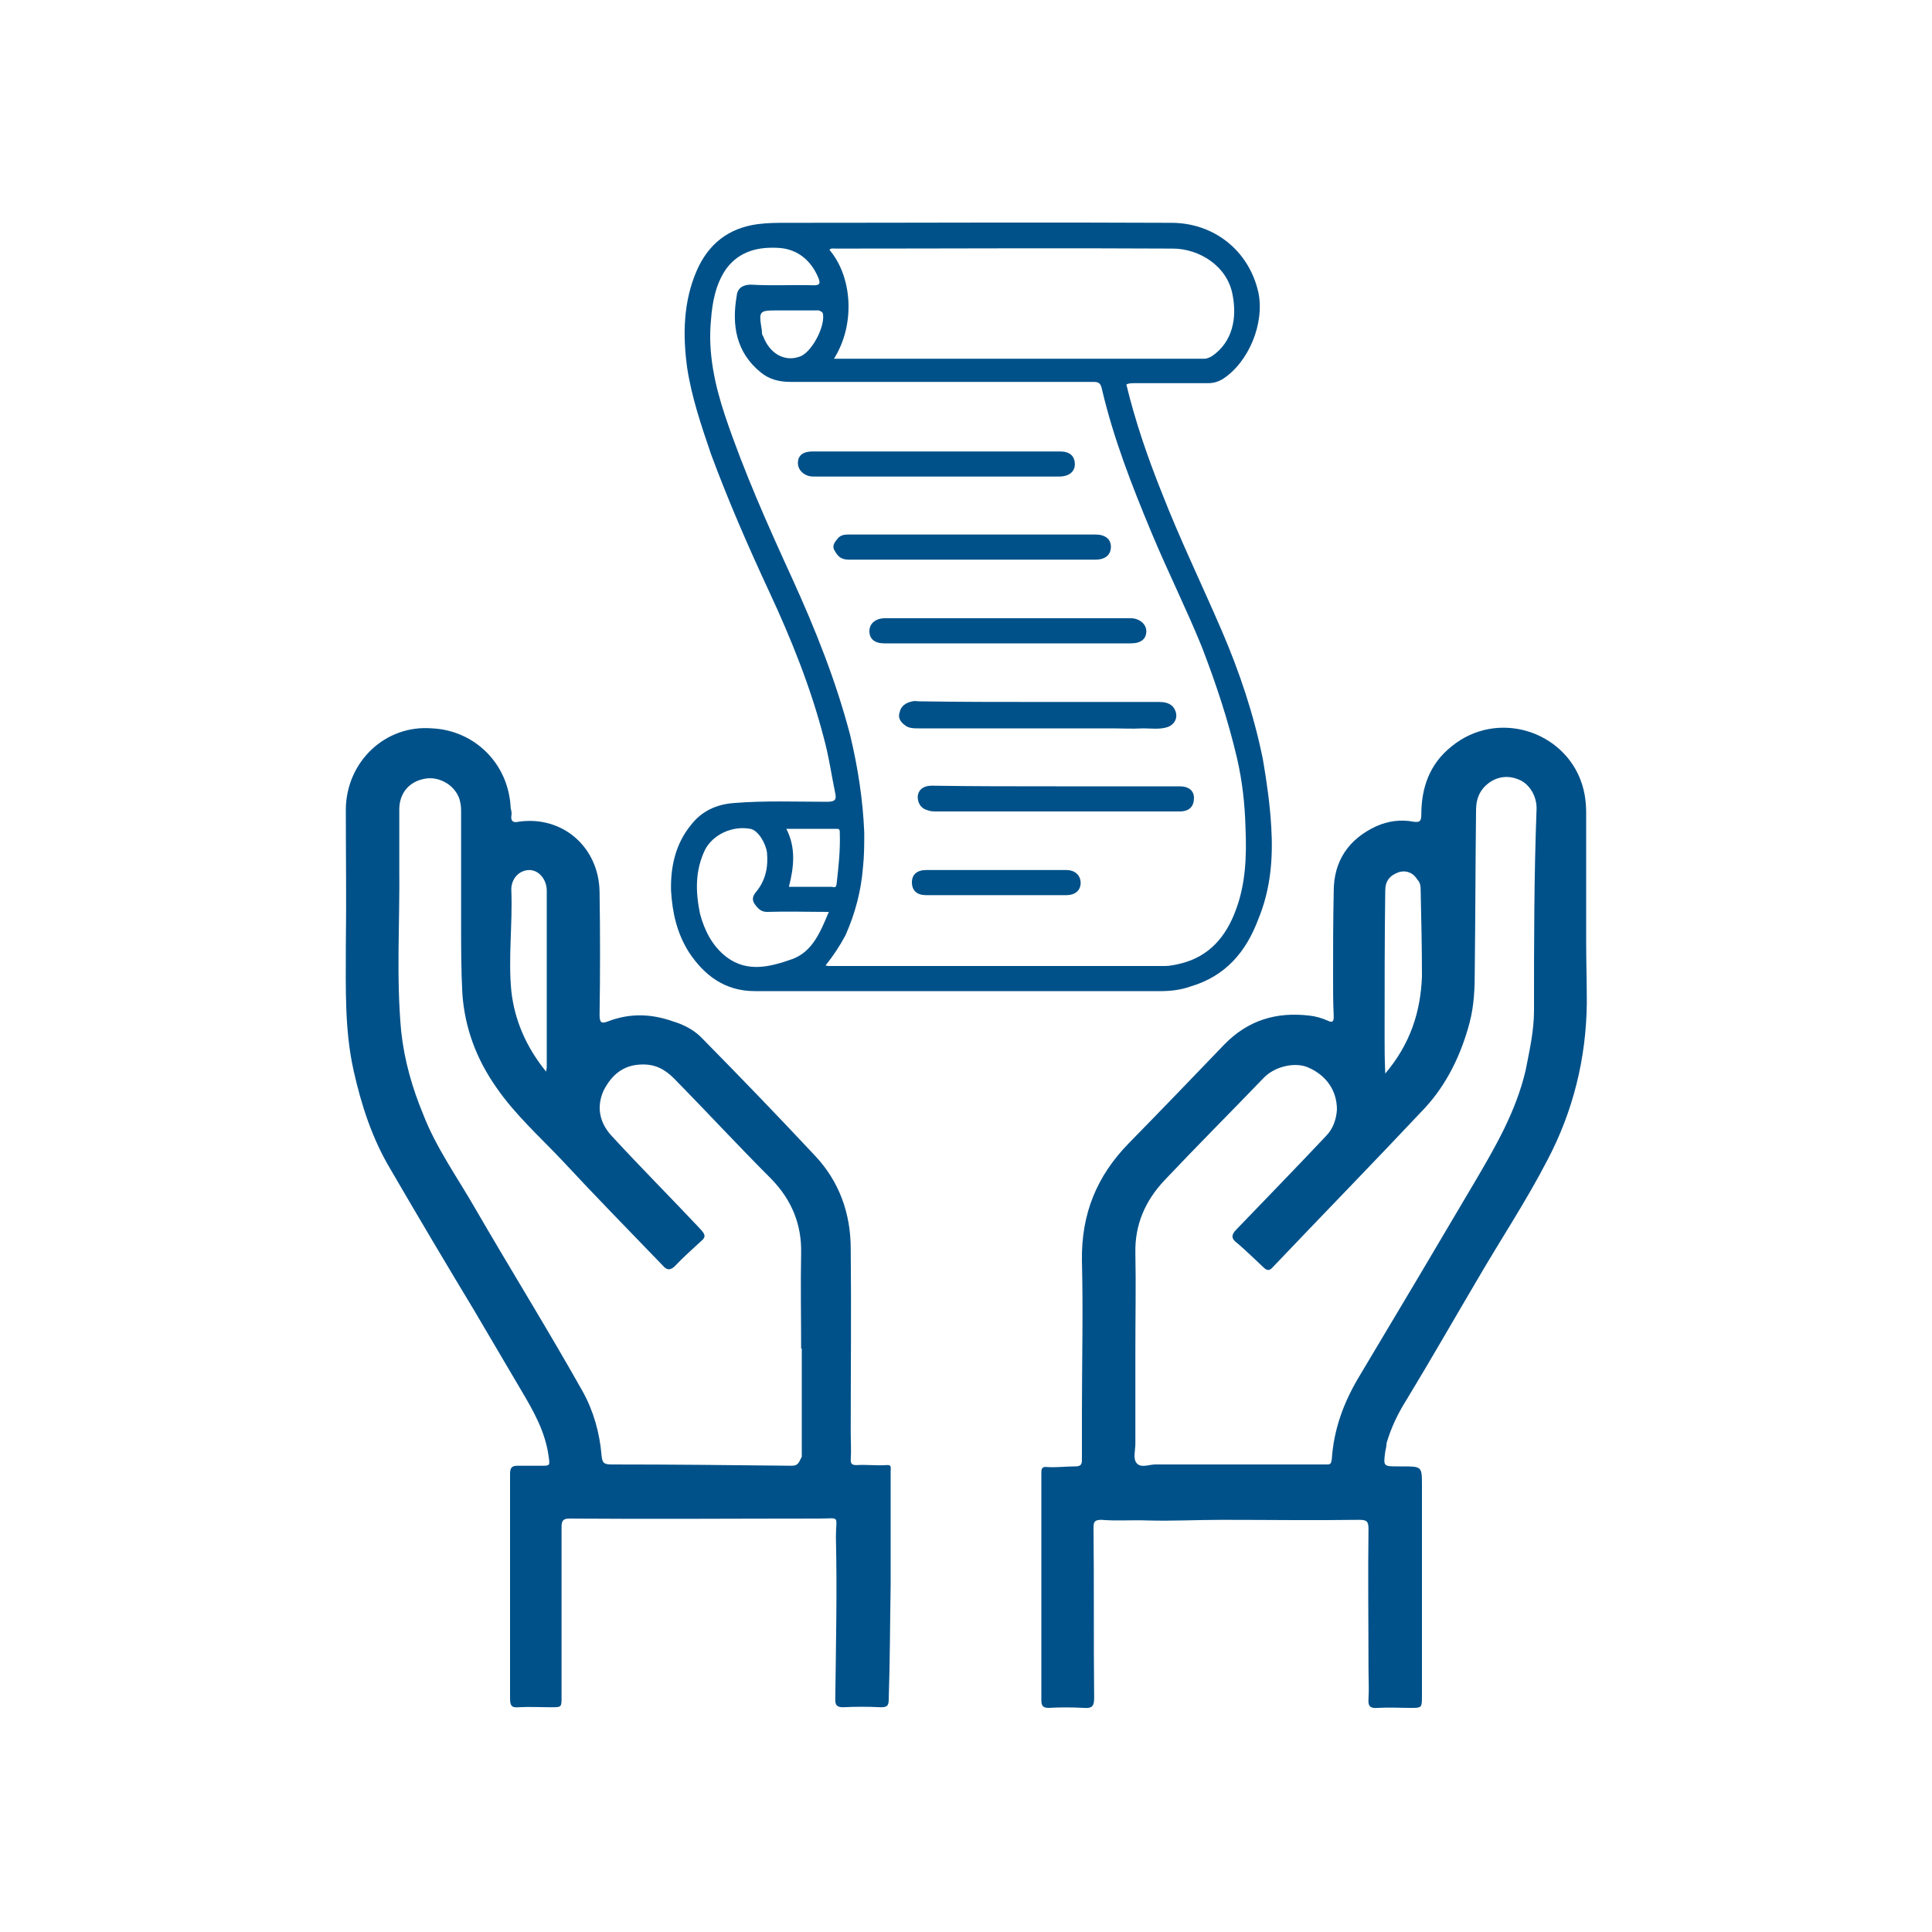 <?xml version="1.0" encoding="utf-8"?>
<!-- Generator: Adobe Illustrator 22.0.1, SVG Export Plug-In . SVG Version: 6.00 Build 0)  -->
<svg version="1.1" id="Capa_1" xmlns="http://www.w3.org/2000/svg" xmlns:xlink="http://www.w3.org/1999/xlink" x="0px" y="0px"
	 viewBox="0 0 300 300" style="enable-background:new 0 0 300 300;" xml:space="preserve">
<style type="text/css">
	.st0{fill:#005189;}
</style>
<g>
	<g>
		<path class="st0" d="M246.3,126.3c0-1.7-0.2-3.2-0.7-4.7c-2.7-8.1-13.1-11.5-20.2-5.7c-3.4,2.7-4.7,6.4-4.7,10.6
			c0,1.1-0.3,1.2-1.2,1.1c-2-0.4-4-0.1-5.8,0.7c-4.3,2-6.6,5.4-6.6,10.1c-0.1,4.5-0.1,9-0.1,13.4c0,2,0,4,0.1,6
			c0,0.7-0.1,1.1-0.9,0.7c-0.9-0.4-1.9-0.7-2.9-0.8c-5.1-0.6-9.5,0.7-13.2,4.5c-4.9,5.1-9.8,10.2-14.8,15.3c-5,5.1-7.4,11-7.3,18.2
			c0.2,8,0,15.8,0,23.8c0,2.4,0,4.8,0,7.2c0,0.7-0.2,1-1,1c-1.5,0-2.9,0.2-4.4,0.1c-0.7-0.1-0.9,0.2-0.9,0.8c0,5.9,0,11.8,0,17.7
			l0,0c0,5.9,0,11.9,0,17.7c0,0.8,0.2,1.2,1.1,1.2c1.8-0.1,3.6-0.1,5.5,0c1.2,0.1,1.6-0.2,1.6-1.5c-0.1-8.9,0-17.7-0.1-26.5
			c0-0.9,0.2-1.2,1.2-1.2c2.4,0.2,4.8,0,7.3,0.1c3.8,0.1,7.6-0.1,11.4-0.1c7.1,0,14.2,0.1,21.3,0c1.2,0,1.5,0.2,1.5,1.4
			c-0.1,7.3,0,14.5,0,21.7c0,1.6,0.1,3.2,0,4.7c-0.1,1.2,0.3,1.5,1.5,1.4c1.7-0.1,3.3,0,5.1,0c1.6,0,1.7,0,1.7-1.7
			c0-10.9,0-21.8,0-32.8c0-3,0-3-3.1-3c-0.2,0-0.4,0-0.6,0c-2.3,0-2.3,0-2-2.3c0.1-0.5,0.2-0.8,0.2-1.3c0.7-2.4,1.8-4.7,3.2-6.9
			c3.7-6.1,7.3-12.4,10.9-18.5c3.6-6.2,7.6-12.2,10.9-18.6c4-7.6,6-15.8,6.1-24.3c0-3.2-0.1-6.4-0.1-9.5
			C246.3,139.4,246.3,132.8,246.3,126.3z M215,160.9c0-7.5,0-15.1,0.1-22.6c0-1.5,0.7-2.4,2.2-2.9c1.2-0.3,2.2,0.2,2.8,1.2
			c0.5,0.5,0.5,1.2,0.5,1.7c0.1,4.4,0.2,8.9,0.2,13.3c-0.2,5.5-1.8,10.5-5.7,15.1C215,164.4,215,162.7,215,160.9z M238.2,156.9
			c0,3.2-0.7,6.2-1.3,9.3c-1.5,6.4-4.7,11.9-8,17.5c-2.9,4.9-5.8,9.8-8.7,14.7c-3.1,5.2-6.2,10.4-9.3,15.6c-2.3,3.9-3.8,8-4.1,12.6
			c-0.1,0.7-0.2,0.8-0.8,0.8c-0.3,0-0.7,0-1,0c-8.5,0-17.1,0-25.6,0c-1,0-2.2,0.6-2.9-0.2c-0.6-0.7-0.2-2-0.2-3c0-5,0-9.9,0-14.8
			c0-5,0.1-9.9,0-14.8c-0.1-4.4,1.5-8.1,4.5-11.3c5.1-5.4,10.3-10.6,15.4-15.9c1.7-1.8,4.8-2.5,6.8-1.7c2.9,1.2,4.6,3.6,4.6,6.6
			c-0.1,1.5-0.6,3-1.7,4.1c-4.6,4.9-9.3,9.7-13.9,14.5c-0.9,0.9-0.8,1.5,0.2,2.2c1.4,1.2,2.7,2.5,4,3.7c0.6,0.6,1,0.5,1.5-0.1
			c7.9-8.3,15.8-16.4,23.6-24.7c3.4-3.7,5.6-8.3,6.9-13.2c0.7-2.7,0.8-5.3,0.8-8c0.1-8.3,0.1-16.6,0.2-24.9c0-1.2,0.2-2.4,1.1-3.5
			c1.4-1.6,3.4-2.2,5.4-1.4c1.7,0.6,2.9,2.5,2.9,4.5C238.2,136.2,238.2,146.5,238.2,156.9z"/>
		<path class="st0" d="M138.3,246.1c0-5.9,0-11.8,0-17.7c0-0.5,0.2-1-0.7-0.9c-1.5,0.1-3.1-0.1-4.6,0c-0.7,0-0.9-0.2-0.9-0.8
			c0.1-1.5,0-2.9,0-4.4c0-9.5,0.1-19,0-28.4c0-5.5-1.8-10.5-5.6-14.5c-5.7-6.1-11.5-12.1-17.4-18.1c-1.2-1.3-2.9-2.2-4.6-2.7
			c-3.4-1.2-6.7-1.3-10.1,0c-1,0.4-1.3,0.2-1.3-1c0.1-6.4,0.1-12.7,0-19.1c-0.1-7-5.8-11.9-12.6-10.9c-0.8,0.2-1.2-0.1-1.1-0.9
			c0.1-0.4,0-0.8-0.1-1.2c-0.3-7-5.7-12.1-12.2-12.4c-7.3-0.6-13.3,5.2-13.4,12.5c0,7.1,0.1,14.3,0,21.5c0,6.4-0.2,12.8,1.2,19.1
			c1.2,5.4,2.9,10.6,5.7,15.3c4.3,7.4,8.7,14.8,13.1,22.1c2.4,4.1,4.9,8.3,7.3,12.4c1.9,3.2,3.7,6.4,4.2,10.2
			c0.2,1.4,0.2,1.4-1.2,1.4c-1.2,0-2.4,0-3.6,0c-0.8,0-1.2,0.2-1.2,1.2c0,5.1,0,10,0,15c0,6.6,0,13.3,0,19.9c0,1.1,0.2,1.5,1.3,1.4
			c1.7-0.1,3.4,0,5.1,0c1.6,0,1.6,0,1.6-1.6c0-8.8,0-17.6,0-26.4c0-0.9,0.2-1.3,1.2-1.3c12.9,0.1,25.9,0,38.7,0
			c3.5,0,2.7-0.6,2.7,2.9c0.2,8.4,0,16.8-0.1,25.2c0,0.8,0.2,1.2,1.2,1.2c2-0.1,3.9-0.1,5.9,0c0.9,0,1.2-0.2,1.2-1.2
			C138.2,257.8,138.2,251.9,138.3,246.1C138.2,246.1,138.2,246.1,138.3,246.1z M79.4,138.3c-0.1-1.8,1.2-3.2,2.8-3.2
			c1.5,0,2.7,1.5,2.7,3.2c0,9,0,18.1,0,27.2c0,0.2,0,0.4-0.1,0.9c-3.1-3.8-4.9-8-5.4-12.5C78.9,148.8,79.6,143.5,79.4,138.3z
			 M122.9,227.6c-9.3-0.1-18.5-0.2-27.9-0.2c-1.2,0-1.5-0.2-1.6-1.5c-0.3-3.4-1.2-6.7-2.9-9.8c-5.4-9.6-11.3-19.1-16.8-28.6
			c-2.7-4.7-6-9.3-8-14.5c-1.7-4.1-2.9-8.3-3.4-12.8c-0.8-8.5-0.2-17.1-0.3-25.5c0-3,0-6,0-9c0-2.5,1.5-4.4,4.1-4.8
			c1.7-0.3,4.1,0.6,5.1,2.8c0.3,0.7,0.4,1.5,0.4,2.2c0,5.7,0,11.5,0,17.3c0,3.7,0,7.5,0.2,11.2c0.4,5.3,2.2,10.1,5.3,14.5
			c2.9,4.2,6.7,7.6,10.2,11.3c5.1,5.5,10.4,10.9,15.6,16.3c0.6,0.7,1.1,0.8,1.8,0.2c1.4-1.5,2.8-2.7,4.3-4.1
			c0.8-0.7,0.2-1.2-0.2-1.7c-4.6-4.9-9.3-9.6-13.9-14.6c-1.8-2-2.3-4.4-1.2-6.9c1.2-2.4,3-4,5.8-4.1c2.2-0.1,3.7,0.7,5.2,2.2
			c5.1,5.2,10,10.5,15.1,15.6c3.1,3.2,4.7,7,4.6,11.5c-0.1,4.9,0,9.9,0,14.8c0,0,0,0,0.1,0c0,5.6,0,11.2,0,16.8
			C124,227.2,123.9,227.6,122.9,227.6z"/>
		<path class="st0" d="M197.4,128.4c-0.2-3.5-0.7-7-1.3-10.5c-1.4-6.9-3.6-13.5-6.4-20c-3.1-7.2-6.5-14.2-9.3-21.4
			c-2.2-5.5-4.1-11-5.5-16.8c0.4-0.2,0.8-0.2,1.2-0.2c3.8,0,7.6,0,11.5,0c0.8,0,1.5-0.2,2.2-0.6c4.1-2.6,6.6-8.7,5.6-13.5
			c-1.5-6.6-7-10.8-13.5-10.8c-19.9-0.1-39.8,0-59.7,0c-1.5,0-3,0-4.5,0.2c-4.6,0.6-7.7,3.1-9.5,7.2c-2.1,4.8-2.2,10-1.5,15.1
			c0.7,4.6,2.2,9,3.7,13.4c2.7,7.3,5.8,14.4,9.1,21.5c3.4,7.3,6.4,14.8,8.4,22.5c0.8,2.9,1.2,5.8,1.8,8.7c0.2,0.9,0,1.3-1.2,1.3
			c-4.9,0-9.8-0.2-14.6,0.2c-2.7,0.2-5,1.3-6.6,3.4c-2.4,2.9-3.2,6.5-3.1,10.2c0.2,3.4,0.9,6.6,2.8,9.6c2.4,3.6,5.6,6,10.2,6
			c21,0,42.1,0,63.1,0c1.5,0,3.1-0.2,4.5-0.7c5.5-1.6,8.7-5.4,10.6-10.5C197.3,138.1,197.7,133.3,197.4,128.4z M129.8,38.6
			c17.4,0,34.8-0.1,52.3,0c4.1,0,8.5,2.7,9.3,7.2c0.7,3.6,0,7.3-3.2,9.5c-0.4,0.2-0.7,0.4-1.2,0.4c-19.1,0-38.2,0-57.5,0
			c3.4-5.4,2.8-12.8-0.7-16.9C129,38.5,129.4,38.6,129.8,38.6z M127.8,48.8c0.3,2.1-1.9,6.1-3.7,6.6c-2.3,0.8-4.6-0.5-5.6-3.2
			c-0.2-0.2-0.2-0.6-0.2-0.9c-0.5-3.1-0.5-3.1,2.7-3.1c0.7,0,1.4,0,2.1,0c1.4,0,2.7,0,4.1,0C127.4,48.4,127.7,48.3,127.8,48.8z
			 M129.9,128.7c0.5,0,0.5,0.2,0.5,0.6c0.1,2.7-0.2,5.4-0.5,8c-0.1,0.7-0.5,0.4-0.8,0.4c-2.2,0-4.4,0-6.6,0c0.8-3.1,1.1-6.1-0.4-9
			C124.7,128.7,127.3,128.7,129.9,128.7z M123.1,148.9c-3.4,1.2-7,2.2-10.3-0.3c-2.2-1.7-3.4-4.1-4.1-6.7c-0.7-3.4-0.8-6.7,0.8-10
			c1.3-2.4,4.3-3.7,7-3.2c1.2,0.2,2.4,2.2,2.6,3.7c0.2,2.2-0.2,4.3-1.7,6.1c-0.5,0.6-0.7,1.2-0.2,1.9c0.5,0.7,1,1.2,1.9,1.2
			c3.1-0.1,6.3,0,9.6,0C127.4,144.7,126.2,147.7,123.1,148.9z M191.9,141.3c-1.5,4.1-4.1,7.2-8.5,8.3c-0.8,0.2-1.7,0.4-2.5,0.4
			c-17.4,0-34.8,0-52.2,0c-0.2,0-0.2,0-0.5-0.1c1.2-1.5,2.2-3,3.1-4.7c1.5-3.4,2.4-6.8,2.7-10.5c0.2-1.8,0.2-3.6,0.2-5.4
			c-0.2-5.1-1-10.2-2.2-15.2c-2.2-8.4-5.4-16.4-9-24.3c-3.8-8.3-7.5-16.6-10.4-25.2c-1.6-4.8-2.7-9.8-2.2-14.9
			c0.2-2.7,0.7-5.6,2.4-8c2.1-2.8,5.1-3.4,8.2-3.2c2.9,0.2,5,2,6.1,4.7c0.3,0.8,0.2,1.1-0.7,1.1c-3.2-0.1-6.6,0.1-9.8-0.1
			c-1.3,0-2.1,0.6-2.2,1.7c-0.8,4.6-0.1,8.8,3.7,11.9c1.3,1.1,2.9,1.5,4.6,1.5c15.7,0,31.4,0,47,0c0.8,0,1.2,0.1,1.4,1.1
			c1.8,7.7,4.7,15.1,7.7,22.3c2.5,6,5.4,11.8,7.8,17.7c2.2,5.7,4.1,11.4,5.5,17.4c0.8,3.5,1.2,7,1.3,10.7
			C193.6,133.1,193.4,137.3,191.9,141.3z"/>
		<path class="st0" d="M161.2,109c6.2,0,12.4,0,18.7,0c0.8,0,1.6,0.1,2.2,0.7c1,1.2,0.6,2.7-0.8,3.2c-1.2,0.4-2.6,0.2-3.8,0.2
			c-1.7,0.1-3.4,0-5.1,0c-10,0-19.8,0-29.8,0c-0.7,0-1.5,0-2.1-0.5c-0.7-0.5-1.1-1.2-0.8-2c0.2-1,1-1.5,2-1.7c0.3-0.1,0.7,0,1,0
			C148.8,109,155.1,109,161.2,109z"/>
		<path class="st0" d="M151,83c6.4,0,12.7,0,19.1,0c1.5,0,2.4,0.7,2.4,1.9c0,1.2-0.8,2-2.4,2c-12.8,0-25.5,0-38.3,0
			c-1.2,0-1.7-0.5-2.2-1.4c-0.5-0.8,0.1-1.4,0.5-1.9c0.4-0.5,1-0.6,1.6-0.6C138.1,83,144.5,83,151,83z"/>
		<path class="st0" d="M156.4,99.9c-6.4,0-12.7,0-19.1,0c-1.5,0-2.3-0.7-2.3-1.9c0-1.2,1-2,2.4-2c12.8,0,25.5,0,38.2,0
			c1.3,0,2.4,0.9,2.4,2c0,1.2-0.8,1.9-2.4,1.9C169.2,99.9,162.9,99.9,156.4,99.9z"/>
		<path class="st0" d="M164,122.1c6.4,0,12.8,0,19.2,0c1.4,0,2.2,0.7,2.2,1.8c0,1.3-0.7,2.1-2.2,2.1c-3.1,0-6.1,0-9.3,0
			c-9.5,0-19.1,0-28.5,0c-0.5,0-0.9,0-1.4-0.2c-1.1-0.3-1.5-1.2-1.5-2.1c0.1-1.1,0.9-1.7,2.2-1.7C151,122.1,157.5,122.1,164,122.1z"
			/>
		<path class="st0" d="M145.4,70.1c6.4,0,12.8,0,19.2,0c1.5,0,2.3,0.7,2.3,2c0,1.2-1,1.9-2.4,1.9c-12.8,0-25.5,0-38.2,0
			c-1.3,0-2.4-0.9-2.4-2.1s0.8-1.8,2.3-1.8C132.5,70.1,138.9,70.1,145.4,70.1z"/>
		<path class="st0" d="M154.7,135.1c3.6,0,7.2,0,10.9,0c1.3,0,2.2,0.8,2.2,2c0,1.2-0.9,1.9-2.2,1.9c-7.3,0-14.5,0-21.8,0
			c-1.4,0-2.2-0.7-2.2-2c0-1.2,0.8-1.9,2.2-1.9C147.4,135.1,151.1,135.1,154.7,135.1z"/>
	</g>
</g>
</svg>
